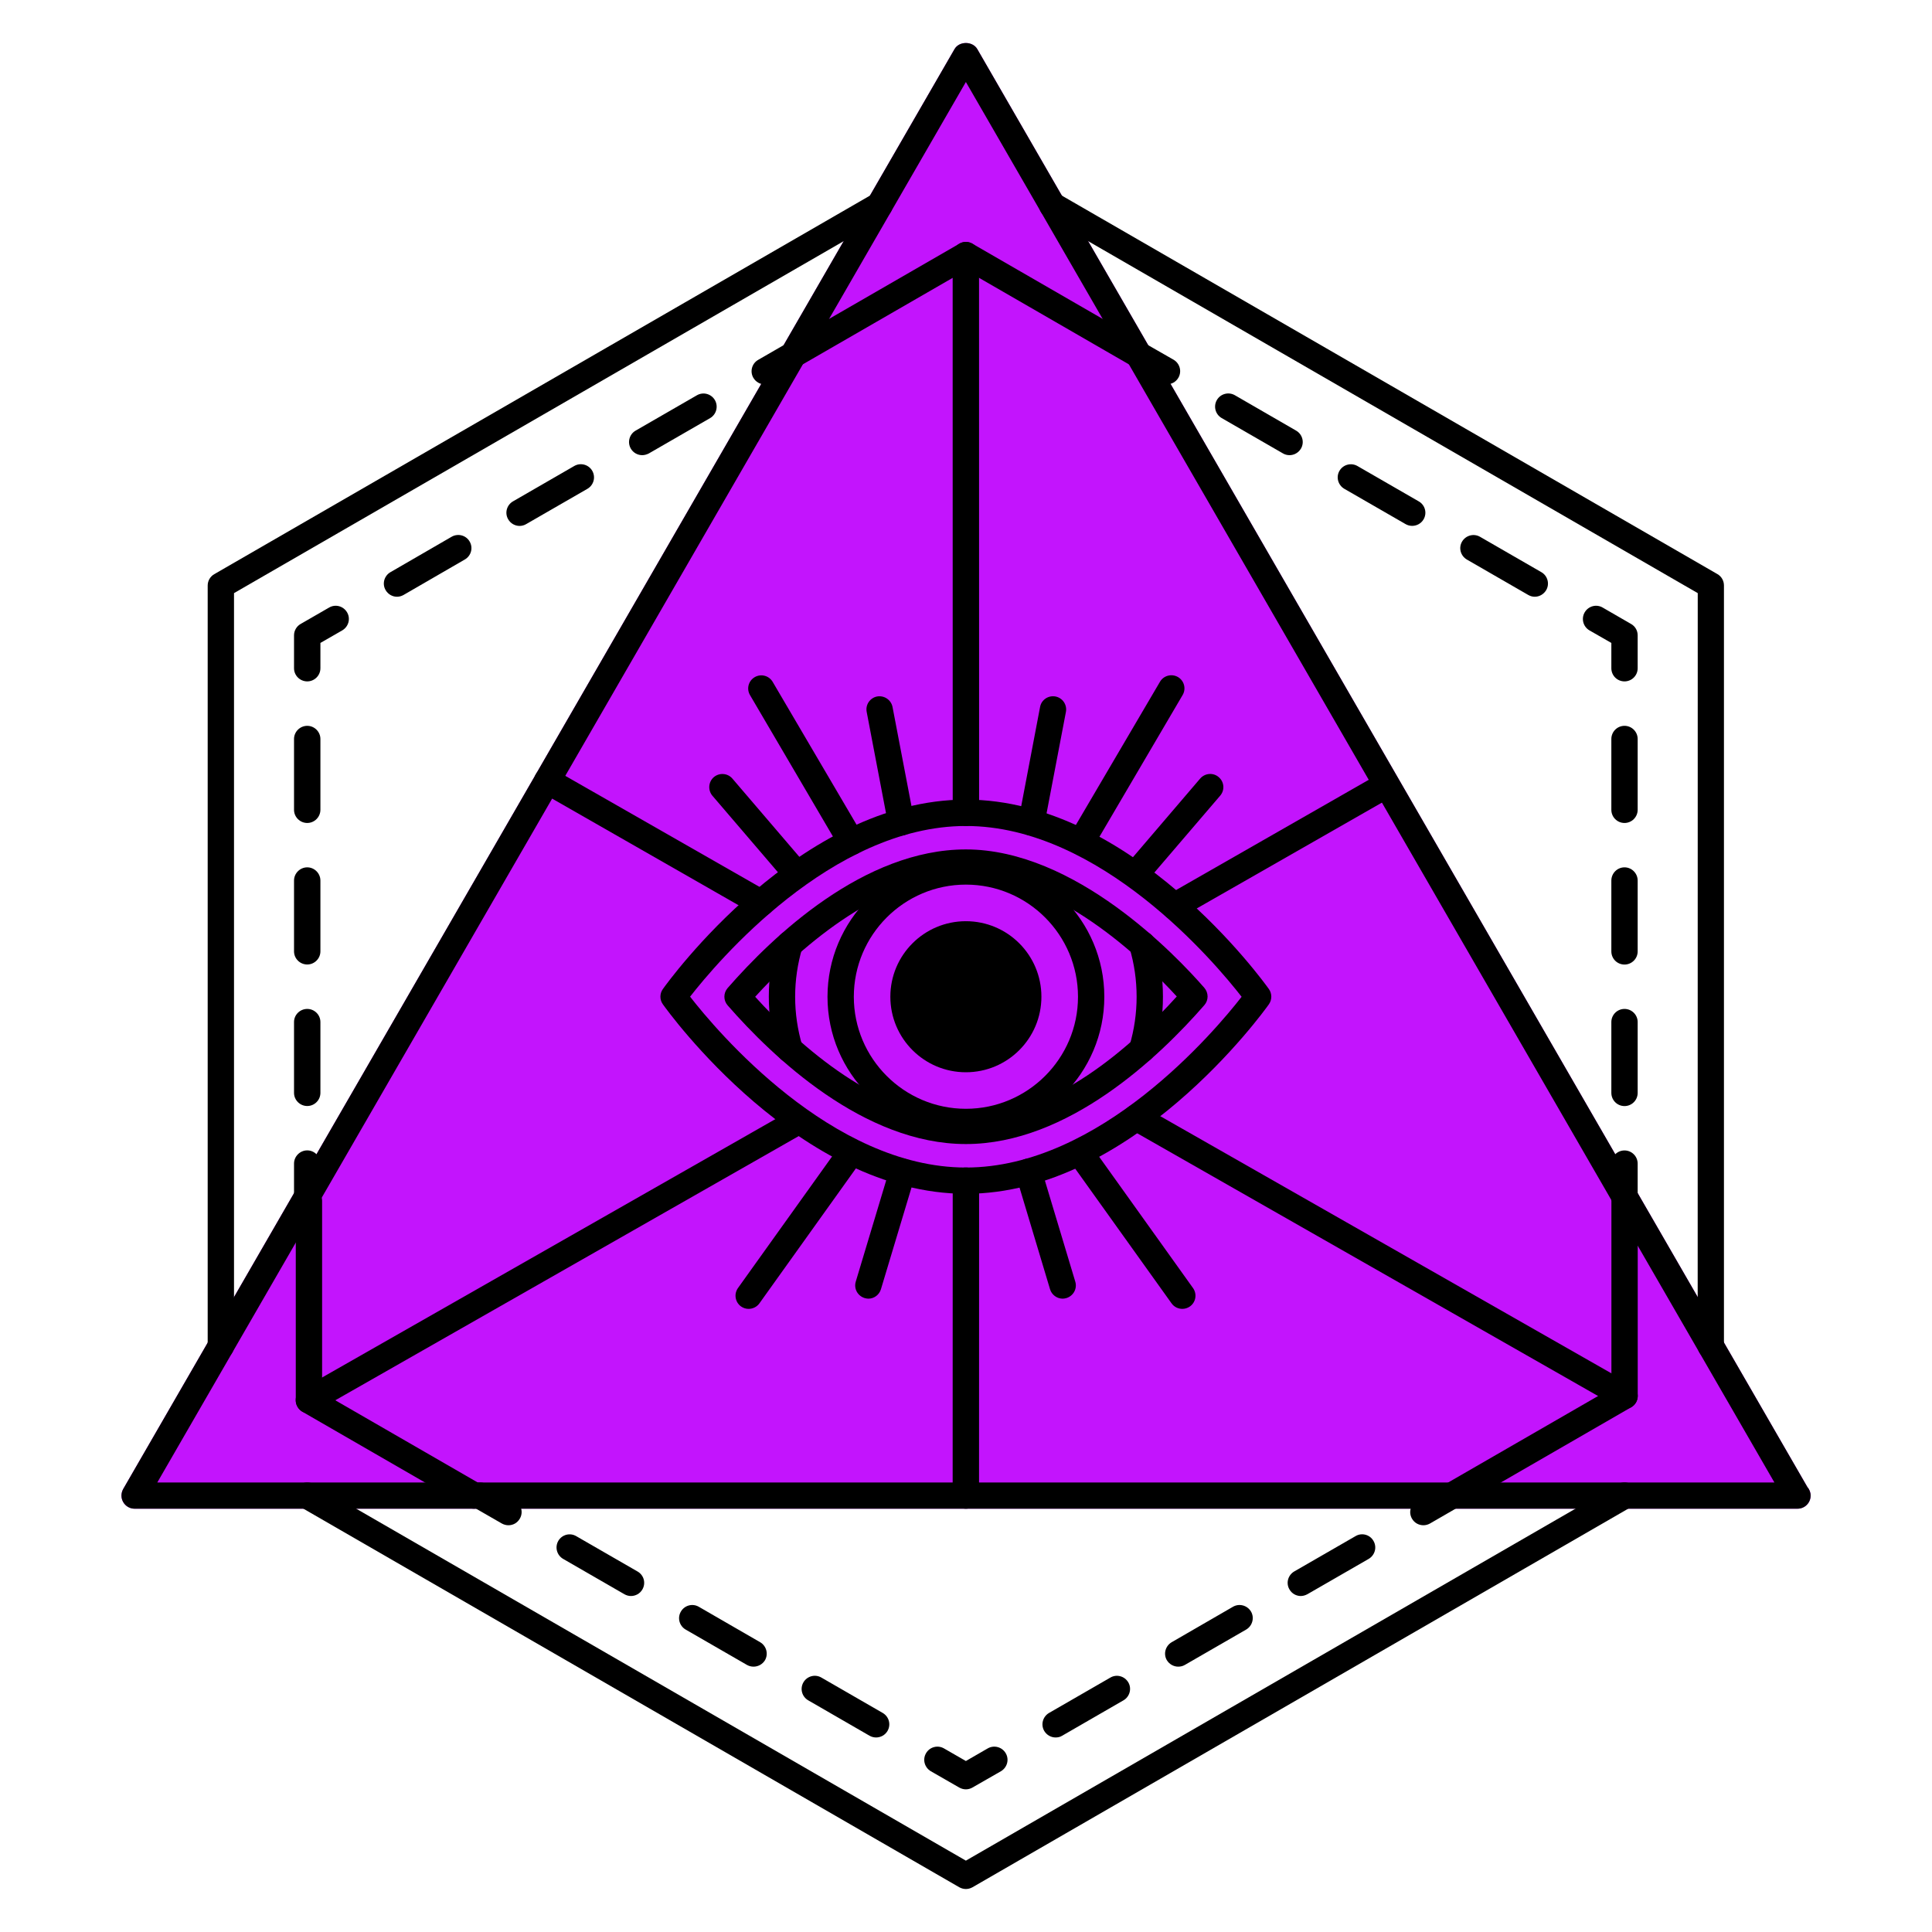 <?xml version="1.0" encoding="utf-8"?>
<!-- Generator: Adobe Illustrator 16.0.0, SVG Export Plug-In . SVG Version: 6.00 Build 0)  -->
<!DOCTYPE svg PUBLIC "-//W3C//DTD SVG 1.1//EN" "http://www.w3.org/Graphics/SVG/1.1/DTD/svg11.dtd">
<svg version="1.1" id="Calque_1" xmlns="http://www.w3.org/2000/svg" xmlns:xlink="http://www.w3.org/1999/xlink" x="0px" y="0px"
	 width="32px" height="32px" viewBox="0 0 32 32" enable-background="new 0 0 32 32" xml:space="preserve">
<g>
	<path fill="#C314FD" d="M29.771,24.989c0,0-0.002,0-0.004,0H2.229c-0.078,0-0.149-0.042-0.188-0.109
		c-0.039-0.066-0.039-0.149,0-0.218L15.81,0.813c0.077-0.134,0.299-0.134,0.377,0L29.936,24.63c0.033,0.038,0.054,0.087,0.054,0.142
		C29.989,24.893,29.893,24.989,29.771,24.989z"/>
	<g>
		<path d="M7.851,24.989c-0.037,0-0.074-0.01-0.108-0.028l-2.736-1.579c-0.067-0.039-0.108-0.111-0.108-0.189V19.89
			c0-0.12,0.098-0.218,0.219-0.218c0.12,0,0.217,0.098,0.217,0.218v3.177l2.627,1.516c0.104,0.061,0.14,0.193,0.08,0.298
			C7.999,24.951,7.926,24.989,7.851,24.989z"/>
		<path d="M15.998,31.288c-0.037,0-0.075-0.01-0.109-0.029L4.979,24.962C4.876,24.9,4.84,24.768,4.9,24.663
			c0.061-0.104,0.193-0.139,0.297-0.08l10.801,6.235l10.801-6.236c0.104-0.059,0.237-0.023,0.297,0.08
			c0.061,0.104,0.025,0.238-0.08,0.299l-10.909,6.298C16.073,31.278,16.035,31.288,15.998,31.288z"/>
		<path d="M28.338,22.513L28.338,22.513c-0.121,0-0.219-0.098-0.219-0.218L28.12,9.824L17.318,3.587
			c-0.104-0.06-0.141-0.193-0.08-0.297c0.061-0.104,0.193-0.14,0.298-0.08l10.91,6.299c0.068,0.039,0.108,0.111,0.108,0.188v12.597
			C28.555,22.415,28.457,22.513,28.338,22.513z"/>
		<path d="M3.658,22.513c-0.121,0-0.218-0.098-0.218-0.218V9.698c0-0.078,0.042-0.15,0.109-0.188l10.909-6.298
			c0.104-0.061,0.237-0.024,0.298,0.08c0.06,0.104,0.024,0.237-0.08,0.297l-10.8,6.235v12.471
			C3.877,22.415,3.779,22.513,3.658,22.513z"/>
		<g>
			<path d="M23.576,25.263c-0.076,0-0.149-0.039-0.189-0.109c-0.061-0.104-0.024-0.237,0.079-0.298l0.473-0.273
				c0.104-0.059,0.237-0.023,0.298,0.08c0.06,0.104,0.025,0.238-0.081,0.299l-0.471,0.272
				C23.651,25.253,23.613,25.263,23.576,25.263z"/>
			<path d="M17.484,28.778c-0.074,0-0.147-0.039-0.188-0.108c-0.061-0.104-0.025-0.237,0.079-0.298l1.016-0.586
				c0.104-0.061,0.236-0.024,0.297,0.079s0.024,0.238-0.08,0.298l-1.015,0.586C17.561,28.77,17.521,28.778,17.484,28.778z
				 M19.515,27.605c-0.075,0-0.147-0.039-0.189-0.108c-0.06-0.104-0.023-0.236,0.081-0.297l1.015-0.587
				c0.104-0.06,0.237-0.024,0.299,0.08c0.06,0.104,0.022,0.238-0.081,0.298l-1.016,0.586C19.589,27.597,19.552,27.605,19.515,27.605
				z M21.545,26.435c-0.074,0-0.148-0.039-0.188-0.11c-0.061-0.104-0.024-0.236,0.08-0.297l1.015-0.585
				c0.104-0.062,0.238-0.025,0.297,0.079c0.061,0.104,0.025,0.236-0.079,0.298l-1.015,0.585
				C21.619,26.424,21.582,26.435,21.545,26.435z"/>
			<path d="M15.998,29.637c-0.037,0-0.075-0.01-0.109-0.029l-0.472-0.271c-0.104-0.062-0.14-0.194-0.079-0.298
				c0.06-0.104,0.193-0.14,0.297-0.08l0.363,0.209l0.362-0.209c0.104-0.06,0.237-0.024,0.298,0.08
				c0.061,0.104,0.025,0.236-0.079,0.298l-0.473,0.271C16.073,29.627,16.035,29.637,15.998,29.637z"/>
			<path d="M14.511,28.778c-0.036,0-0.074-0.009-0.109-0.029l-1.015-0.586c-0.104-0.06-0.141-0.192-0.08-0.298
				c0.061-0.104,0.194-0.14,0.298-0.079l1.016,0.586c0.104,0.061,0.14,0.193,0.079,0.298C14.66,28.739,14.586,28.778,14.511,28.778z
				 M12.481,27.605c-0.037,0-0.074-0.009-0.108-0.028l-1.016-0.586c-0.104-0.06-0.141-0.193-0.08-0.297
				c0.06-0.105,0.193-0.141,0.297-0.081L12.59,27.2c0.104,0.061,0.14,0.193,0.081,0.298C12.629,27.567,12.556,27.605,12.481,27.605z
				 M10.45,26.435c-0.036,0-0.073-0.01-0.107-0.029l-1.016-0.586c-0.104-0.061-0.14-0.193-0.08-0.298
				c0.061-0.104,0.193-0.14,0.298-0.078l1.015,0.585c0.105,0.06,0.141,0.192,0.08,0.297C10.6,26.396,10.526,26.435,10.45,26.435z"/>
			<path d="M8.421,25.263c-0.037,0-0.075-0.01-0.109-0.029l-0.471-0.271C7.735,24.9,7.7,24.768,7.761,24.663
				c0.06-0.104,0.193-0.139,0.297-0.08l0.473,0.273c0.104,0.061,0.14,0.193,0.079,0.297C8.569,25.225,8.497,25.263,8.421,25.263z"/>
		</g>
		<path d="M24.048,24.989c-0.075,0-0.148-0.038-0.189-0.109c-0.061-0.104-0.024-0.237,0.08-0.298l2.751-1.587v-3.177
			c0-0.119,0.097-0.217,0.218-0.217c0.12,0,0.218,0.098,0.218,0.217v3.303c0,0.077-0.04,0.149-0.109,0.188l-2.86,1.651
			C24.122,24.979,24.084,24.989,24.048,24.989z"/>
		<g>
			<path d="M19.328,6.366c-0.037,0-0.074-0.009-0.108-0.029l-0.471-0.272c-0.106-0.061-0.142-0.194-0.081-0.298
				c0.061-0.105,0.193-0.14,0.297-0.08l0.473,0.271c0.104,0.061,0.14,0.194,0.08,0.298C19.477,6.327,19.403,6.366,19.328,6.366z"/>
			<path d="M25.42,9.884c-0.037,0-0.073-0.01-0.108-0.03l-1.016-0.586c-0.104-0.061-0.141-0.193-0.08-0.297s0.194-0.14,0.298-0.08
				l1.016,0.586c0.104,0.06,0.14,0.193,0.08,0.297C25.568,9.844,25.496,9.884,25.42,9.884z M23.39,8.71
				c-0.037,0-0.074-0.009-0.109-0.029l-1.015-0.585c-0.104-0.061-0.141-0.194-0.08-0.298c0.061-0.104,0.193-0.139,0.298-0.079
				l1.016,0.586c0.104,0.06,0.14,0.193,0.079,0.297C23.538,8.672,23.464,8.71,23.39,8.71z M21.359,7.539
				c-0.037,0-0.075-0.009-0.109-0.029l-1.016-0.586c-0.104-0.061-0.139-0.194-0.079-0.298c0.06-0.104,0.193-0.14,0.298-0.08
				l1.014,0.586c0.105,0.06,0.142,0.194,0.081,0.298C21.507,7.499,21.434,7.539,21.359,7.539z"/>
			<path d="M26.907,11.286c-0.121,0-0.218-0.097-0.218-0.218v-0.419l-0.363-0.208c-0.104-0.061-0.139-0.194-0.079-0.298
				c0.061-0.105,0.194-0.141,0.298-0.08l0.471,0.272c0.069,0.039,0.109,0.111,0.109,0.188v0.545
				C27.125,11.189,27.027,11.286,26.907,11.286z"/>
			<path d="M26.907,18.32c-0.121,0-0.218-0.098-0.218-0.219v-1.173c0-0.119,0.097-0.217,0.218-0.217c0.12,0,0.218,0.098,0.218,0.217
				v1.173C27.125,18.223,27.027,18.32,26.907,18.32z M26.907,15.976c-0.121,0-0.218-0.097-0.218-0.218v-1.173
				c0-0.12,0.097-0.219,0.218-0.219c0.12,0,0.218,0.099,0.218,0.219v1.173C27.125,15.878,27.027,15.976,26.907,15.976z
				 M26.907,13.631c-0.121,0-0.218-0.098-0.218-0.218V12.24c0-0.12,0.097-0.218,0.218-0.218c0.12,0,0.218,0.098,0.218,0.218v1.172
				C27.125,13.533,27.027,13.631,26.907,13.631z"/>
			<path d="M26.907,20.036c-0.121,0-0.218-0.098-0.218-0.218v-0.544c0-0.121,0.097-0.219,0.218-0.219
				c0.12,0,0.218,0.098,0.218,0.219v0.544C27.125,19.938,27.027,20.036,26.907,20.036z"/>
		</g>
		<path d="M13.138,6.094c-0.074,0-0.148-0.04-0.188-0.109c-0.061-0.104-0.024-0.237,0.08-0.298l2.859-1.65
			c0.067-0.04,0.15-0.04,0.218,0l2.858,1.65c0.105,0.06,0.142,0.193,0.081,0.297s-0.193,0.14-0.297,0.08l-2.751-1.588l-2.752,1.588
			C13.212,6.085,13.176,6.094,13.138,6.094z"/>
		<g>
			<path d="M5.089,20.036c-0.12,0-0.219-0.098-0.219-0.219v-0.544c0-0.12,0.099-0.219,0.219-0.219c0.119,0,0.218,0.099,0.218,0.219
				v0.544C5.307,19.938,5.208,20.036,5.089,20.036z"/>
			<path d="M5.089,18.319c-0.12,0-0.219-0.098-0.219-0.218v-1.173c0-0.12,0.099-0.217,0.219-0.217c0.119,0,0.218,0.097,0.218,0.217
				v1.173C5.307,18.222,5.208,18.319,5.089,18.319z M5.089,15.975c-0.12,0-0.219-0.097-0.219-0.218v-1.172
				c0-0.12,0.099-0.219,0.219-0.219c0.119,0,0.218,0.099,0.218,0.219v1.172C5.307,15.877,5.208,15.975,5.089,15.975z M5.089,13.631
				c-0.12,0-0.219-0.098-0.219-0.218V12.24c0-0.12,0.099-0.218,0.219-0.218c0.119,0,0.218,0.098,0.218,0.218v1.172
				C5.307,13.533,5.208,13.631,5.089,13.631z"/>
			<path d="M5.089,11.286c-0.12,0-0.219-0.097-0.219-0.218v-0.545c0-0.077,0.042-0.15,0.109-0.188l0.472-0.272
				c0.104-0.061,0.237-0.025,0.298,0.08c0.061,0.104,0.024,0.237-0.08,0.298l-0.362,0.208v0.419
				C5.307,11.189,5.208,11.286,5.089,11.286z"/>
			<path d="M6.576,9.884c-0.076,0-0.148-0.04-0.189-0.11C6.326,9.67,6.363,9.537,6.467,9.477L7.481,8.89
				C7.586,8.83,7.72,8.866,7.779,8.97c0.061,0.104,0.024,0.237-0.08,0.297L6.685,9.854C6.65,9.874,6.612,9.884,6.576,9.884z
				 M8.606,8.711c-0.075,0-0.149-0.04-0.189-0.11c-0.061-0.104-0.024-0.237,0.08-0.297l1.015-0.586
				c0.104-0.06,0.237-0.024,0.297,0.079c0.061,0.105,0.025,0.238-0.079,0.299L8.715,8.681C8.681,8.701,8.643,8.711,8.606,8.711z
				 M10.637,7.539c-0.076,0-0.149-0.04-0.189-0.109c-0.06-0.104-0.024-0.237,0.079-0.297l1.016-0.586
				c0.104-0.06,0.237-0.025,0.298,0.08c0.06,0.104,0.024,0.238-0.079,0.298l-1.016,0.586C10.71,7.529,10.673,7.539,10.637,7.539z"/>
			<path d="M12.666,6.367c-0.075,0-0.147-0.04-0.188-0.109c-0.061-0.105-0.024-0.238,0.079-0.297l0.473-0.273
				c0.104-0.061,0.237-0.025,0.298,0.08c0.059,0.104,0.023,0.237-0.081,0.297l-0.471,0.272C12.741,6.357,12.703,6.367,12.666,6.367z
				"/>
		</g>
		<path d="M29.771,24.989c0,0-0.002,0-0.004,0H2.229c-0.078,0-0.149-0.042-0.188-0.109c-0.039-0.066-0.039-0.149,0-0.218
			L15.81,0.813c0.077-0.134,0.299-0.134,0.377,0L29.936,24.63c0.033,0.038,0.054,0.087,0.054,0.142
			C29.989,24.893,29.893,24.989,29.771,24.989z M2.605,24.555H29.39L15.998,1.358L2.605,24.555z"/>
	</g>
	<g>
		<path d="M18.918,17.599c-0.021,0-0.041-0.003-0.063-0.01c-0.115-0.035-0.181-0.155-0.146-0.271
			c0.077-0.261,0.117-0.532,0.117-0.808c0-0.276-0.039-0.547-0.117-0.808c-0.035-0.115,0.03-0.237,0.146-0.271
			s0.236,0.031,0.271,0.146c0.09,0.301,0.136,0.614,0.136,0.932c0,0.316-0.046,0.631-0.136,0.933
			C19.098,17.536,19.013,17.599,18.918,17.599z"/>
		<path d="M13.079,17.599c-0.094,0-0.18-0.062-0.208-0.156c-0.091-0.302-0.137-0.616-0.137-0.933c0-0.318,0.046-0.632,0.137-0.935
			c0.034-0.115,0.154-0.18,0.271-0.146c0.113,0.034,0.18,0.156,0.146,0.272c-0.078,0.262-0.118,0.533-0.118,0.809
			c0,0.274,0.04,0.546,0.118,0.808c0.034,0.116-0.032,0.236-0.146,0.271C13.12,17.596,13.1,17.599,13.079,17.599z"/>
		<path d="M15.998,18.801c-1.265,0-2.292-1.028-2.292-2.291c0-1.265,1.027-2.293,2.292-2.293c1.264,0,2.293,1.029,2.293,2.293
			C18.291,17.772,17.262,18.801,15.998,18.801z M15.998,14.652c-1.023,0-1.856,0.833-1.856,1.858c0,1.022,0.833,1.855,1.856,1.855
			c1.024,0,1.857-0.833,1.857-1.855C17.855,15.485,17.022,14.652,15.998,14.652z"/>
		<circle cx="15.998" cy="16.509" r="1.251"/>
		<path d="M15.998,19.773c-2.755,0-4.928-3.011-5.019-3.139c-0.054-0.075-0.054-0.177,0-0.252c0.091-0.128,2.264-3.138,5.019-3.138
			s4.928,3.01,5.019,3.138c0.053,0.075,0.053,0.177,0,0.252C20.926,16.763,18.753,19.773,15.998,19.773z M11.43,16.508
			c0.44,0.566,2.344,2.83,4.568,2.83s4.129-2.264,4.567-2.828c-0.438-0.564-2.343-2.829-4.567-2.829
			C13.771,13.681,11.869,15.945,11.43,16.508z"/>
		<path d="M15.998,18.949c-1.689,0-3.197-1.438-3.946-2.297c-0.072-0.082-0.072-0.204,0-0.287c0.748-0.857,2.255-2.296,3.946-2.296
			c1.813,0,3.482,1.756,3.95,2.293c0.071,0.083,0.071,0.205,0,0.286C19.199,17.508,17.689,18.949,15.998,18.949z M12.508,16.51
			c0.733,0.808,2.06,2.004,3.49,2.004c1.433,0,2.761-1.198,3.493-2.009c-0.562-0.614-1.995-2-3.493-2
			C14.53,14.505,13.145,15.809,12.508,16.51z"/>
		<g>
			<g>
				<path d="M14.102,14.163c-0.074,0-0.146-0.039-0.188-0.107l-1.491-2.542c-0.062-0.104-0.027-0.237,0.077-0.298
					c0.104-0.061,0.237-0.026,0.298,0.078l1.493,2.542c0.061,0.104,0.026,0.238-0.077,0.298
					C14.179,14.153,14.14,14.163,14.102,14.163z"/>
				<path d="M14.925,13.839c-0.103,0-0.193-0.072-0.213-0.177l-0.357-1.871c-0.023-0.119,0.055-0.232,0.172-0.255
					c0.118-0.021,0.232,0.055,0.256,0.173l0.358,1.872c0.021,0.117-0.057,0.232-0.174,0.255
					C14.952,13.838,14.938,13.839,14.925,13.839z"/>
				<path d="M13.204,14.702c-0.062,0-0.123-0.025-0.166-0.076l-1.239-1.447c-0.077-0.092-0.066-0.229,0.024-0.307
					c0.092-0.078,0.229-0.067,0.307,0.023l1.239,1.448c0.078,0.091,0.067,0.229-0.024,0.307
					C13.305,14.685,13.253,14.702,13.204,14.702z"/>
			</g>
			<g>
				<path d="M17.907,14.163c-0.037,0-0.075-0.01-0.109-0.031c-0.104-0.06-0.138-0.194-0.078-0.298l1.493-2.542
					c0.061-0.104,0.194-0.138,0.298-0.078c0.104,0.062,0.138,0.194,0.077,0.298l-1.492,2.542
					C18.056,14.125,17.982,14.163,17.907,14.163z"/>
				<path d="M17.084,13.839c-0.013,0-0.027-0.001-0.041-0.003c-0.118-0.022-0.195-0.138-0.172-0.255l0.356-1.872
					c0.022-0.119,0.137-0.195,0.255-0.173c0.118,0.023,0.195,0.137,0.173,0.255l-0.357,1.871
					C17.278,13.767,17.187,13.839,17.084,13.839z"/>
				<path d="M18.806,14.702c-0.05,0-0.101-0.017-0.141-0.052c-0.093-0.078-0.103-0.215-0.024-0.307l1.238-1.448
					c0.079-0.091,0.217-0.102,0.307-0.023c0.092,0.078,0.103,0.215,0.024,0.307l-1.239,1.447
					C18.929,14.676,18.866,14.702,18.806,14.702z"/>
			</g>
			<g>
				<path d="M19.583,21.679c-0.068,0-0.135-0.031-0.178-0.091l-1.694-2.368c-0.069-0.098-0.047-0.234,0.051-0.304
					c0.1-0.069,0.235-0.048,0.305,0.05l1.693,2.368c0.07,0.099,0.048,0.234-0.051,0.305C19.671,21.666,19.626,21.679,19.583,21.679z
					"/>
				<path d="M17.601,21.51c-0.094,0-0.181-0.063-0.209-0.156l-0.565-1.883c-0.035-0.115,0.029-0.237,0.146-0.272
					c0.115-0.034,0.237,0.031,0.271,0.146l0.566,1.883c0.035,0.116-0.031,0.236-0.146,0.272
					C17.643,21.506,17.621,21.51,17.601,21.51z"/>
			</g>
			<g>
				<path d="M12.399,21.679c-0.043,0-0.087-0.013-0.125-0.04c-0.098-0.07-0.121-0.206-0.051-0.305l1.694-2.368
					c0.069-0.098,0.205-0.119,0.304-0.05c0.098,0.069,0.12,0.206,0.05,0.304l-1.693,2.368
					C12.536,21.647,12.468,21.679,12.399,21.679z"/>
				<path d="M14.384,21.51c-0.021,0-0.042-0.004-0.063-0.01c-0.116-0.036-0.182-0.156-0.147-0.272l0.566-1.883
					c0.035-0.115,0.154-0.181,0.271-0.146c0.114,0.035,0.18,0.157,0.146,0.272l-0.566,1.883
					C14.563,21.447,14.477,21.51,14.384,21.51z"/>
			</g>
		</g>
	</g>
	<g>
		<path d="M15.998,13.681c-0.12,0-0.218-0.098-0.218-0.218l-0.001-9.238c0-0.12,0.098-0.218,0.219-0.218s0.218,0.098,0.218,0.218
			l0.001,9.238C16.217,13.583,16.119,13.681,15.998,13.681z"/>
		<path d="M15.998,24.989L15.998,24.989c-0.121,0-0.219-0.097-0.219-0.218l0.001-5.217c0-0.119,0.098-0.217,0.218-0.217l0,0
			c0.121,0,0.219,0.098,0.219,0.217l-0.001,5.217C16.216,24.893,16.118,24.989,15.998,24.989z"/>
		<path d="M12.609,15.176c-0.036,0-0.073-0.009-0.108-0.029l-3.544-2.027c-0.105-0.06-0.142-0.193-0.082-0.297
			s0.193-0.141,0.298-0.081l3.544,2.026c0.104,0.06,0.142,0.193,0.082,0.298C12.758,15.137,12.685,15.176,12.609,15.176z"/>
		<path d="M26.907,23.338c-0.036,0-0.074-0.009-0.107-0.027l-8.088-4.611c-0.104-0.061-0.142-0.193-0.082-0.298
			c0.061-0.104,0.193-0.141,0.298-0.08l8.087,4.61c0.106,0.06,0.142,0.192,0.083,0.296C27.057,23.299,26.982,23.338,26.907,23.338z"
			/>
		<path d="M19.448,15.228c-0.075,0-0.149-0.04-0.189-0.111c-0.06-0.104-0.022-0.237,0.082-0.296l3.51-2.008
			c0.104-0.06,0.236-0.023,0.297,0.082c0.06,0.104,0.022,0.236-0.081,0.297l-3.511,2.007C19.521,15.218,19.485,15.228,19.448,15.228
			z"/>
		<path d="M5.116,23.41c-0.077,0-0.15-0.041-0.189-0.111c-0.061-0.104-0.024-0.236,0.081-0.297l8.088-4.61
			c0.104-0.06,0.237-0.023,0.298,0.081c0.059,0.105,0.021,0.238-0.082,0.297l-8.088,4.611C5.189,23.399,5.152,23.41,5.116,23.41z"/>
	</g>
</g>
</svg>
